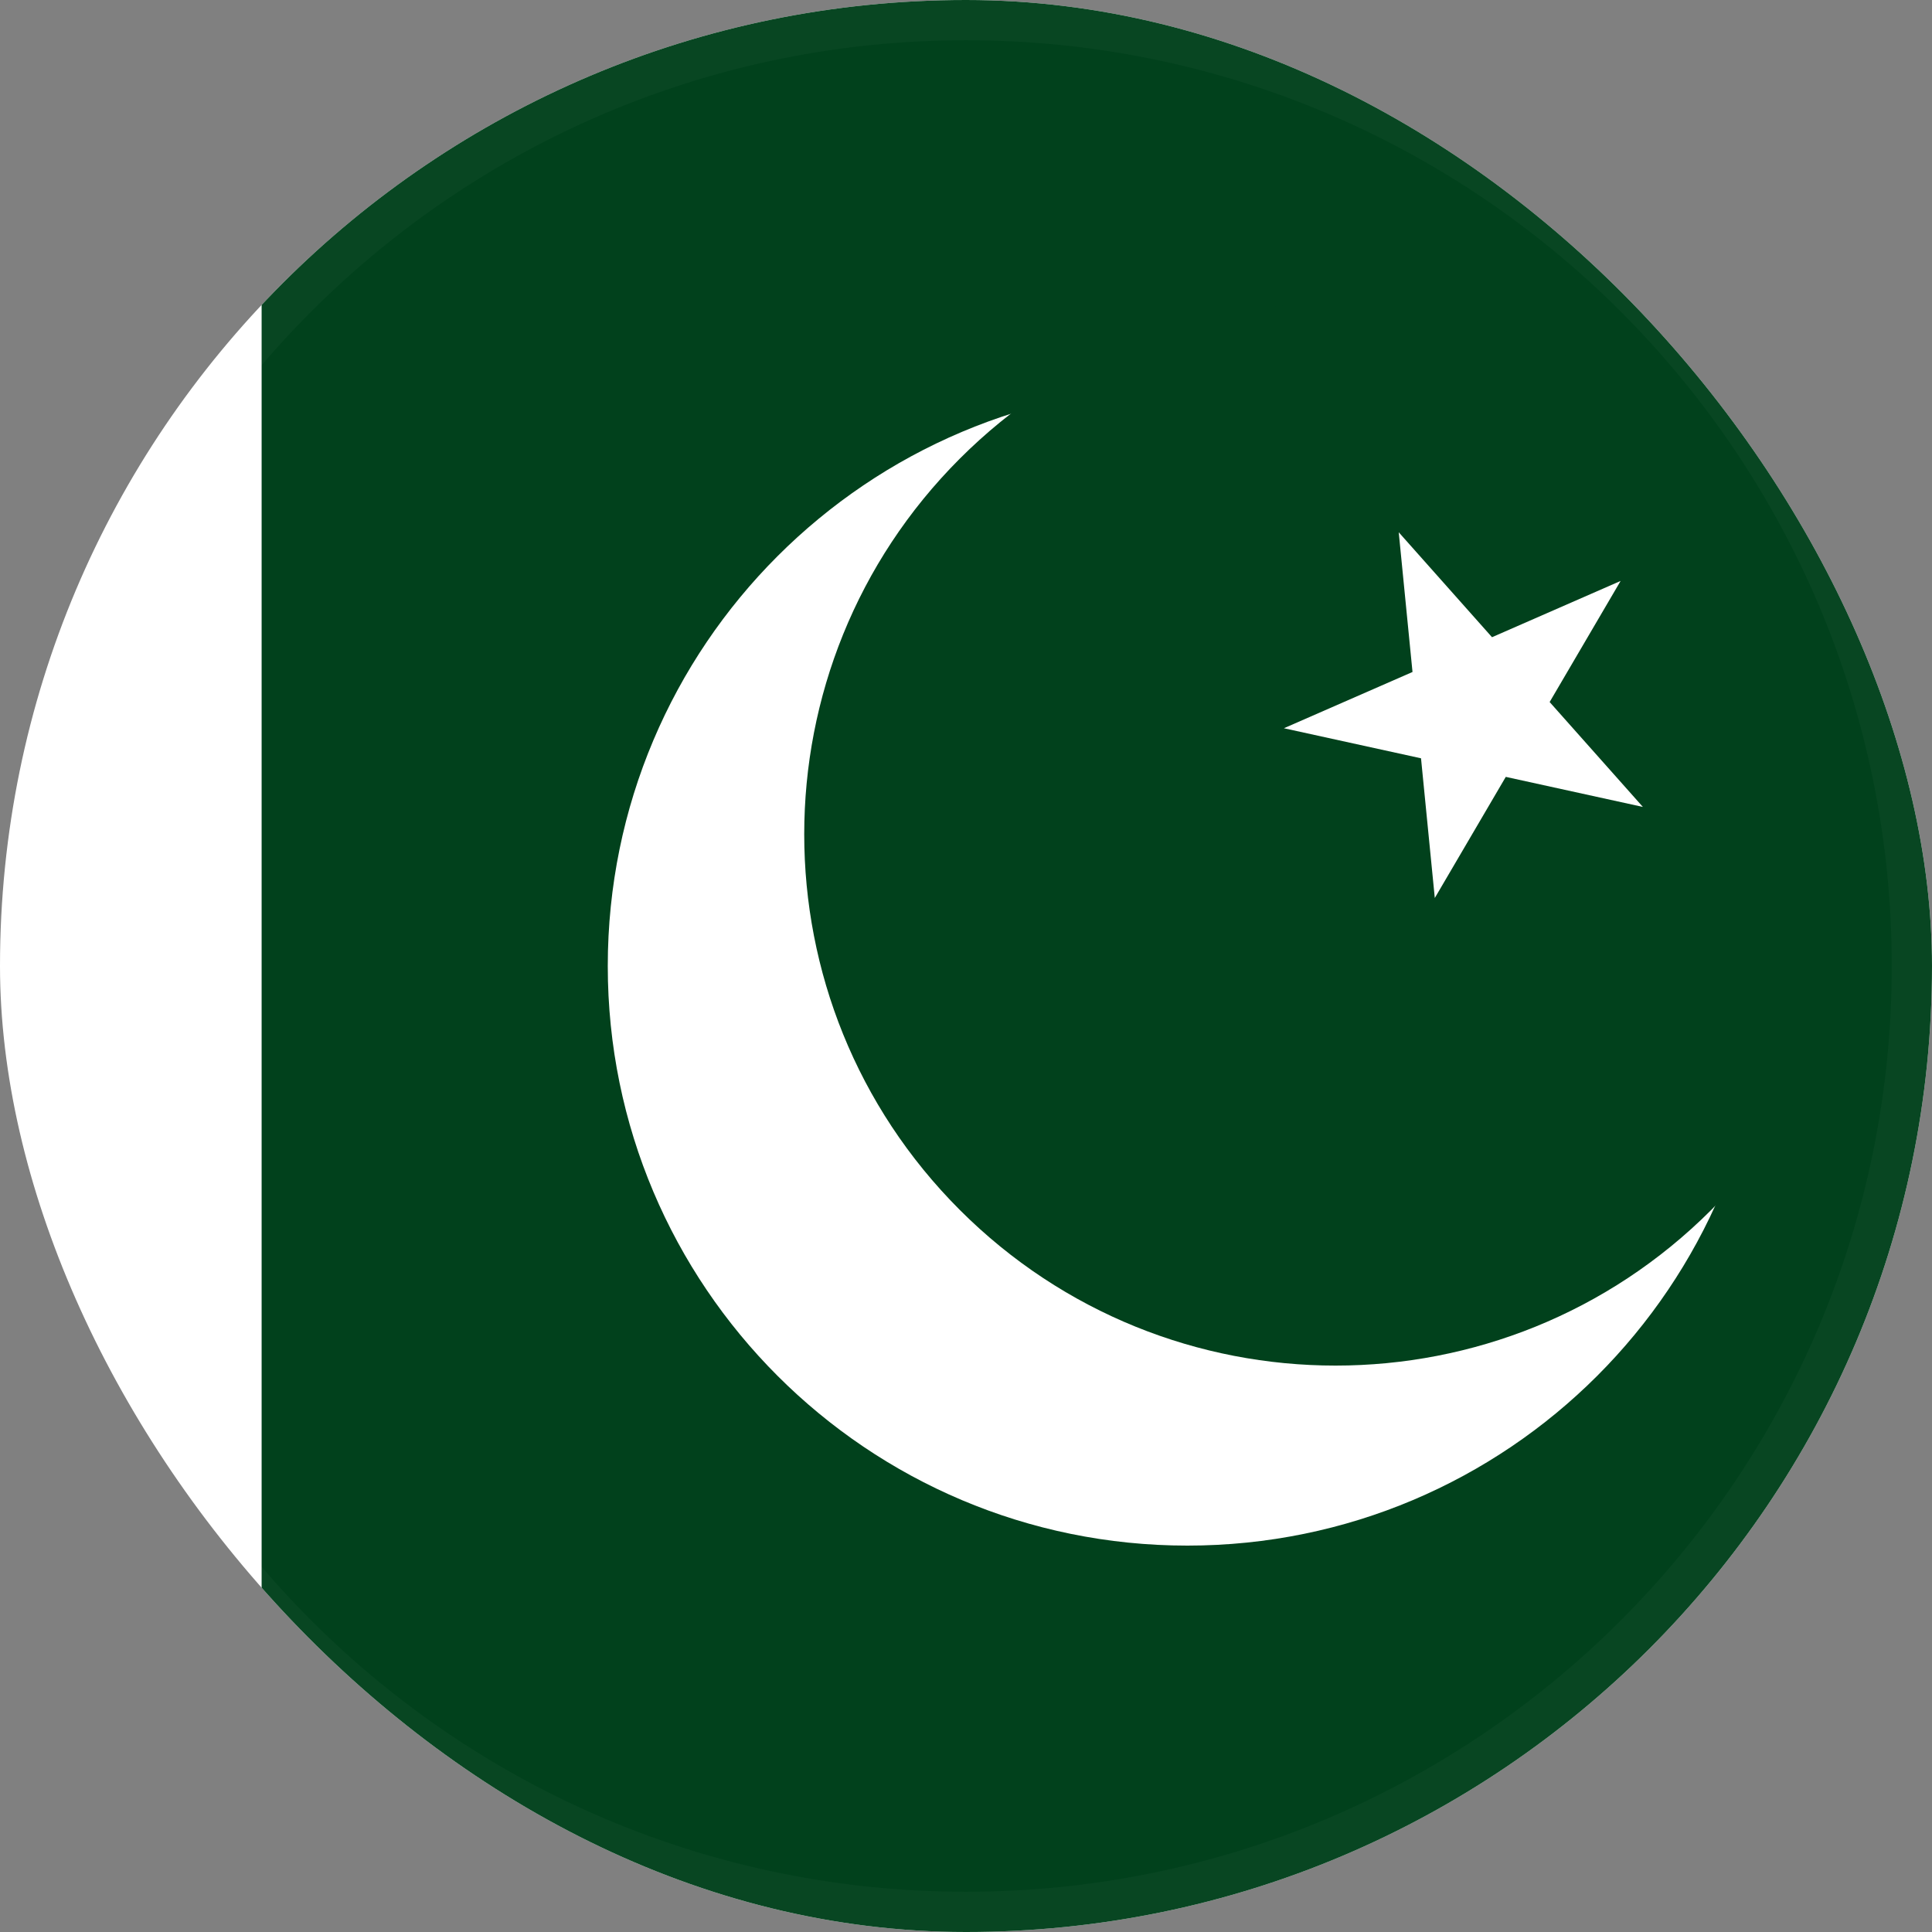 <svg width="96" height="96" fill="none" xmlns="http://www.w3.org/2000/svg"><rect width="100%" height="100%" fill="#808080" stroke="none"/><g clip-path="url(#a)"><g clip-path="url(#b)"><path d="M113 0H-31v96h144V0Z" fill="#fff"/><path d="M113 0H13v96h100V0Z" fill="#01411C"/><path d="M59 76.8c15.906 0 28.8-12.894 28.8-28.8S74.906 19.2 59 19.2 30.2 32.094 30.2 48 43.094 76.8 59 76.8Z" fill="#fff"/><path d="M85.029 60.123c10.31-10.31 10.31-27.025 0-37.335-10.31-10.31-27.025-10.31-37.335 0-10.31 10.31-10.31 27.025 0 37.335 10.31 10.31 27.025 10.31 37.335 0Z" fill="#01411C"/><path d="m69.502 26.448 12.132 13.648-17.837-3.91 16.73-7.319-9.233 15.754-1.792-18.173Z" fill="#fff"/></g><path fill-rule="evenodd" clip-rule="evenodd" d="M48 96c26.51 0 48-21.49 48-48S74.51 0 48 0 0 21.49 0 48s21.49 48 48 48Zm0-2c25.405 0 46-20.595 46-46S73.405 2 48 2 2 22.595 2 48s20.595 46 46 46Z" fill="#fff" fill-opacity=".03" style="mix-blend-mode:difference"/></g><defs><clipPath id="a"><rect width="96" height="96" rx="48" fill="#fff"/></clipPath><clipPath id="b"><path fill="#fff" transform="translate(-31)" d="M0 0h144v96H0z"/></clipPath></defs></svg>
